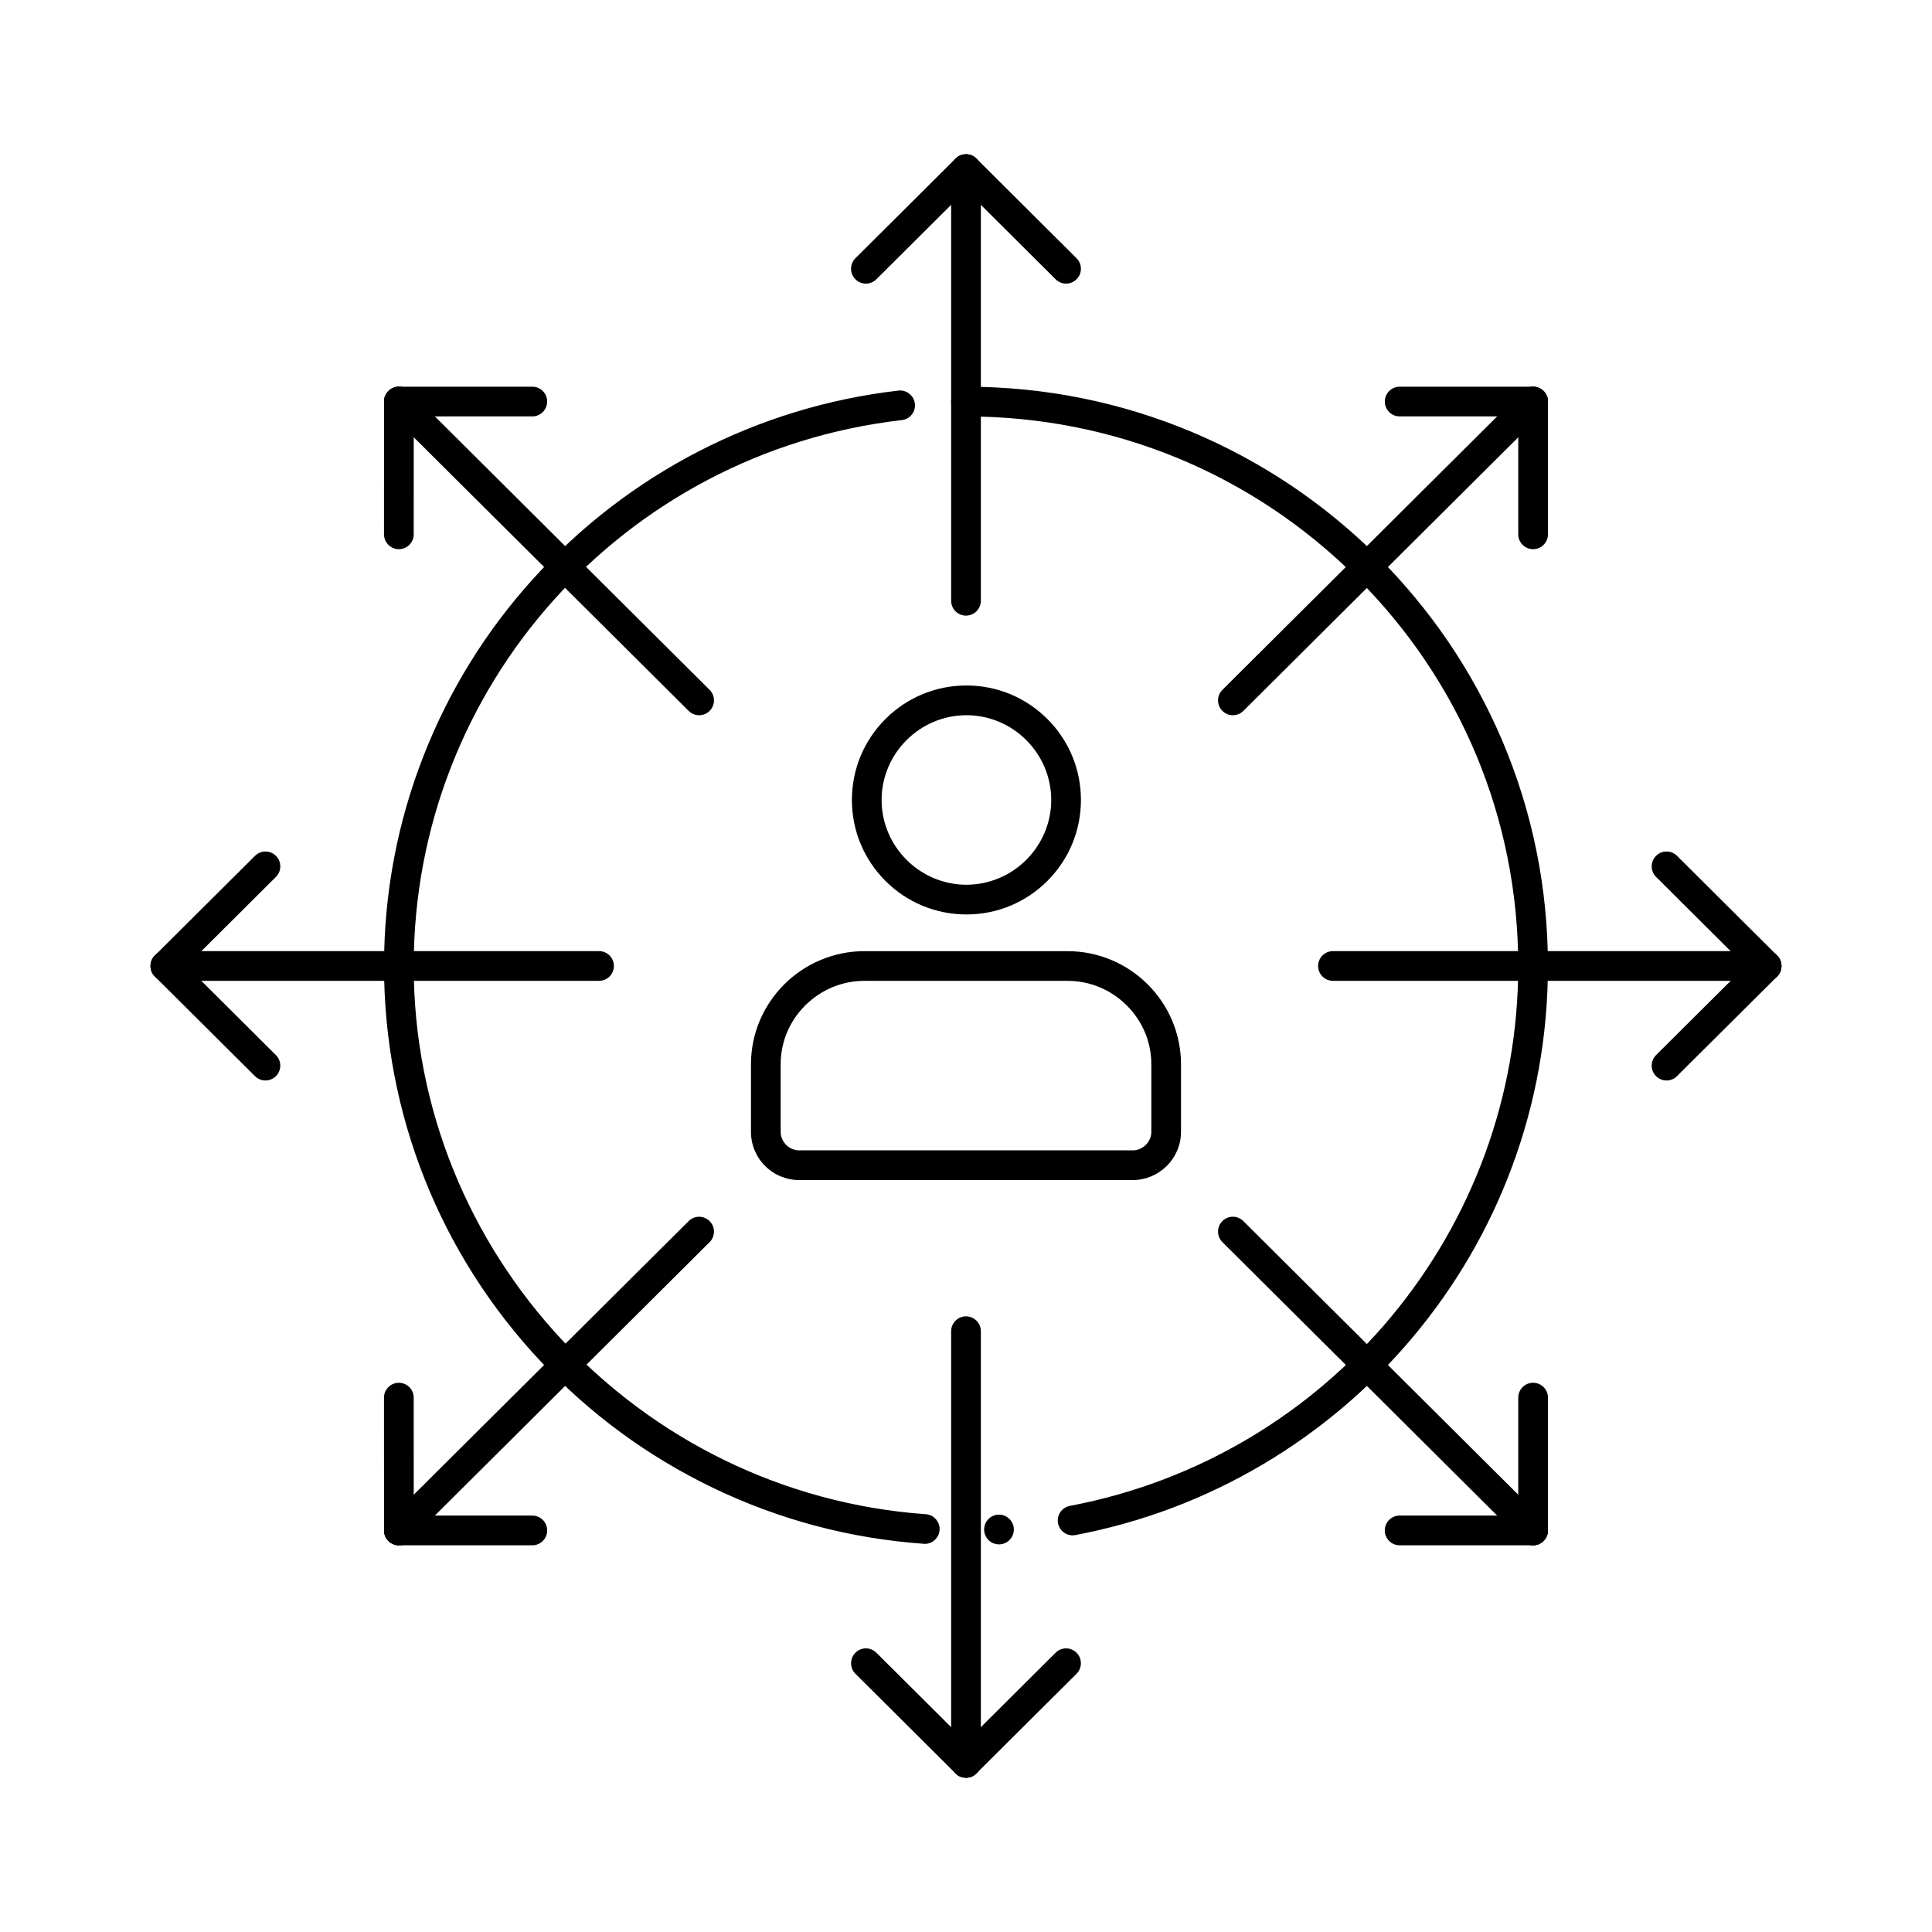 <?xml version="1.0" encoding="UTF-8"?>
<!-- Uploaded to: SVG Repo, www.svgrepo.com, Generator: SVG Repo Mixer Tools -->
<svg fill="#000000" width="800px" height="800px" version="1.1" viewBox="144 144 512 512" xmlns="http://www.w3.org/2000/svg">
 <g>
  <path d="m408.74 553.27c-2.086 0-3.809-1.625-3.926-3.711-0.059-1.043 0.285-2.059 0.992-2.844 0.699-0.789 1.664-1.25 2.707-1.309 2.176-0.137 4.035 1.543 4.164 3.711 0.117 2.164-1.543 4.023-3.711 4.152h-0.227zm-19.652-0.137c-0.098 0-0.195 0-0.285-0.012-19.602-1.398-38.465-6.426-56.078-14.938-17.102-8.266-32.383-19.492-45.41-33.367-26.785-28.523-41.535-65.738-41.547-104.81 0-19.258 3.543-38.043 10.52-55.812 6.731-17.18 16.441-32.875 28.871-46.66 25.199-27.965 59.621-45.727 96.934-50.027 2.144-0.246 4.113 1.328 4.359 3.465 0.117 1.043-0.168 2.078-0.828 2.894-0.648 0.828-1.582 1.348-2.637 1.465-73.738 8.488-129.36 70.688-129.35 144.68 0 76.023 59.609 139.83 135.72 145.27 2.035 0.148 3.641 1.859 3.652 3.906 0 0.098 0 0.207-0.012 0.305-0.145 2.043-1.867 3.648-3.914 3.648zm39.164-2.254c-1.891 0-3.512-1.34-3.867-3.199-0.195-1.031 0.027-2.086 0.621-2.953 0.59-0.867 1.484-1.457 2.519-1.652 68.859-13.035 118.84-73.207 118.82-143.07 0-38.898-15.223-75.473-42.852-102.98-27.652-27.512-64.402-42.668-103.5-42.668-2.176 0-3.938-1.762-3.938-3.938 0-2.164 1.762-3.938 3.938-3.938 20.812 0 41.012 4.062 60.023 12.062 9.141 3.848 17.949 8.609 26.195 14.148 8.168 5.492 15.852 11.797 22.828 18.746 6.977 6.945 13.312 14.594 18.836 22.719 5.57 8.207 10.352 16.984 14.219 26.074 8.039 18.934 12.121 39.047 12.121 59.77 0 18.332-3.207 36.25-9.543 53.281-6.113 16.453-14.977 31.645-26.332 45.164-11.266 13.41-24.629 24.727-39.703 33.645-15.391 9.102-32.098 15.398-49.652 18.715-0.25 0.059-0.496 0.078-0.742 0.078z"/>
  <path d="m400 307.15c-2.176 0-3.938-1.77-3.938-3.938v-114.39c0-2.176 1.762-3.938 3.938-3.938 2.164 0 3.938 1.762 3.938 3.938v114.39c-0.004 2.164-1.773 3.938-3.938 3.938z"/>
  <path d="m373.47 219.16c-1.055 0-2.047-0.414-2.785-1.16-1.535-1.543-1.523-4.035 0.012-5.57l26.527-26.402c0.738-0.738 1.723-1.141 2.773-1.141 1.051 0 2.047 0.414 2.785 1.16 0.746 0.738 1.152 1.73 1.152 2.785 0 1.055-0.414 2.035-1.16 2.773l-26.527 26.402c-0.738 0.738-1.723 1.152-2.777 1.152z"/>
  <path d="m426.52 219.16c-1.055 0-2.035-0.414-2.773-1.152l-26.52-26.402c-0.746-0.738-1.16-1.723-1.16-2.773 0-1.055 0.402-2.047 1.141-2.785 0.746-0.746 1.742-1.16 2.793-1.16 1.043 0 2.035 0.402 2.773 1.141l26.52 26.402c0.75 0.746 1.16 1.73 1.16 2.785 0 1.055-0.402 2.035-1.152 2.785-0.734 0.746-1.727 1.16-2.781 1.16z"/>
  <path d="m470.72 333.54c-1.055 0-2.047-0.414-2.785-1.16-1.535-1.535-1.523-4.035 0.012-5.559l79.566-79.191c1.484-1.484 4.082-1.477 5.559 0.012 0.746 0.746 1.152 1.73 1.152 2.785 0 1.055-0.414 2.035-1.16 2.785l-79.566 79.191c-0.742 0.734-1.727 1.137-2.777 1.137z"/>
  <path d="m550.29 254.35h-35.363c-2.164 0-3.938-1.762-3.938-3.938 0-2.164 1.77-3.938 3.938-3.938h35.363c2.176 0 3.938 1.77 3.938 3.938-0.004 2.176-1.766 3.938-3.938 3.938z"/>
  <path d="m550.29 289.54c-2.176 0-3.938-1.762-3.938-3.938v-35.199c0-2.164 1.762-3.938 3.938-3.938 2.176 0 3.938 1.77 3.938 3.938v35.199c-0.004 2.176-1.766 3.938-3.938 3.938z"/>
  <path d="m612.18 403.93h-114.93c-2.176 0-3.938-1.762-3.938-3.938 0-2.164 1.762-3.938 3.938-3.938h114.93c2.164 0 3.926 1.77 3.926 3.938 0 2.176-1.762 3.938-3.926 3.938z"/>
  <path d="m612.17 403.93c-1.043 0-2.027-0.402-2.773-1.141l-26.52-26.402c-1.535-1.535-1.543-4.035-0.012-5.57 0.738-0.746 1.73-1.16 2.785-1.16 1.055 0 2.035 0.414 2.785 1.152l26.52 26.402c1.535 1.523 1.535 4.023 0.012 5.559-0.75 0.746-1.742 1.16-2.797 1.16z"/>
  <path d="m585.65 430.34c-1.055 0-2.035-0.414-2.785-1.16-0.746-0.746-1.152-1.742-1.152-2.785 0.012-1.051 0.422-2.047 1.16-2.785l26.52-26.391c0.746-0.738 1.73-1.152 2.773-1.152 1.062 0 2.047 0.414 2.793 1.16 1.535 1.535 1.523 4.035-0.012 5.57l-26.52 26.391c-0.738 0.738-1.723 1.152-2.777 1.152z"/>
  <path d="m400 615.11c-2.176 0-3.938-1.762-3.938-3.938v-114.39c0-2.164 1.762-3.938 3.938-3.938 2.164 0 3.938 1.773 3.938 3.938v114.39c-0.004 2.176-1.773 3.938-3.938 3.938z"/>
  <path d="m400 615.11c-1.055 0-2.047-0.414-2.793-1.16-0.738-0.738-1.141-1.73-1.141-2.785 0-1.051 0.414-2.035 1.16-2.773l26.52-26.402c0.738-0.738 1.723-1.152 2.773-1.152s2.047 0.414 2.785 1.16c1.535 1.535 1.523 4.035-0.012 5.57l-26.52 26.391c-0.746 0.75-1.73 1.152-2.773 1.152z"/>
  <path d="m400 615.11c-1.055 0-2.035-0.402-2.773-1.141l-26.527-26.402c-1.535-1.535-1.543-4.023-0.012-5.57 0.738-0.746 1.73-1.16 2.785-1.16 1.055 0 2.035 0.414 2.773 1.152l26.527 26.391c0.75 0.75 1.16 1.734 1.16 2.785 0 1.055-0.402 2.047-1.152 2.785-0.734 0.746-1.73 1.16-2.781 1.16z"/>
  <path d="m302.75 403.93h-114.93c-2.164 0-3.926-1.762-3.926-3.938 0-2.164 1.762-3.938 3.926-3.938h114.93c2.176 0 3.938 1.77 3.938 3.938 0 2.176-1.758 3.938-3.934 3.938z"/>
  <path d="m214.35 430.34c-1.055 0-2.035-0.414-2.785-1.152l-26.52-26.391c-1.535-1.535-1.543-4.035-0.012-5.57 0.746-0.746 1.73-1.16 2.793-1.16 1.043 0 2.027 0.414 2.773 1.152l26.52 26.391c0.738 0.738 1.152 1.73 1.16 2.785 0 1.043-0.414 2.035-1.152 2.785-0.742 0.746-1.727 1.16-2.777 1.16z"/>
  <path d="m187.83 403.93c-1.062 0-2.047-0.414-2.793-1.16-1.535-1.535-1.523-4.035 0.012-5.559l26.52-26.402c0.746-0.738 1.73-1.152 2.773-1.152 1.062 0 2.047 0.414 2.793 1.16 0.738 0.746 1.152 1.73 1.152 2.785-0.012 1.055-0.422 2.035-1.16 2.785l-26.523 26.402c-0.746 0.738-1.73 1.141-2.773 1.141z"/>
  <path d="m329.28 333.54c-1.051 0-2.035-0.402-2.773-1.141l-79.566-79.191c-1.543-1.535-1.543-4.035-0.02-5.57 0.75-0.746 1.742-1.16 2.797-1.16 1.043 0 2.027 0.414 2.773 1.152l79.566 79.191c1.535 1.523 1.543 4.023 0.012 5.559-0.742 0.746-1.734 1.16-2.789 1.16z"/>
  <path d="m249.71 254.35c-2.176 0-3.938-1.762-3.938-3.938 0-2.164 1.762-3.938 3.938-3.938h35.355c2.176 0 3.938 1.77 3.938 3.938 0 2.176-1.762 3.938-3.938 3.938z"/>
  <path d="m249.7 289.54c-2.164 0-3.938-1.762-3.938-3.938l0.012-35.199c0-2.164 1.762-3.938 3.938-3.938 2.164 0 3.938 1.77 3.938 3.938l-0.012 35.199c-0.004 2.176-1.766 3.938-3.938 3.938z"/>
  <path d="m550.29 553.52c-1.043 0-2.035-0.414-2.773-1.152l-79.566-79.191c-1.535-1.535-1.543-4.023-0.012-5.57 0.738-0.746 1.73-1.16 2.785-1.16 1.051 0 2.035 0.414 2.773 1.152l79.566 79.191c0.746 0.746 1.16 1.73 1.16 2.785s-0.402 2.035-1.152 2.785c-0.734 0.746-1.727 1.16-2.781 1.16z"/>
  <path d="m514.92 553.52c-2.164 0-3.938-1.762-3.938-3.938 0-2.176 1.77-3.938 3.938-3.938h35.363c2.176 0 3.938 1.762 3.938 3.938 0 2.164-1.762 3.938-3.938 3.938z"/>
  <path d="m550.29 553.52c-2.176 0-3.938-1.77-3.938-3.938v-35.199c0-2.164 1.762-3.938 3.938-3.938 2.176 0 3.938 1.77 3.938 3.938v35.199c-0.004 2.164-1.766 3.938-3.938 3.938z"/>
  <path d="m249.71 553.52c-1.062 0-2.047-0.414-2.797-1.16-1.523-1.535-1.523-4.035 0.02-5.57l79.566-79.184c0.738-0.738 1.723-1.152 2.773-1.152 1.055 0 2.047 0.414 2.785 1.16 0.746 0.746 1.152 1.742 1.152 2.785 0 1.055-0.414 2.047-1.16 2.785l-79.566 79.184c-0.746 0.738-1.73 1.152-2.773 1.152z"/>
  <path d="m285.07 553.52h-35.355c-2.176 0-3.938-1.77-3.938-3.938 0-2.176 1.762-3.938 3.938-3.938h35.363c2.164 0 3.926 1.762 3.926 3.938 0.004 2.176-1.758 3.938-3.934 3.938z"/>
  <path d="m249.71 553.52c-2.176 0-3.938-1.77-3.938-3.938l-0.012-35.199c0-1.043 0.414-2.035 1.152-2.773 0.75-0.746 1.734-1.16 2.785-1.16 2.176 0 3.938 1.77 3.938 3.938l0.012 35.199c0 1.043-0.414 2.035-1.152 2.773-0.746 0.746-1.73 1.16-2.785 1.16z"/>
  <path d="m444.19 456.73h-88.395c-3.406-0.012-6.613-1.328-9.023-3.731-2.41-2.398-3.75-5.609-3.758-9.012v-17.969c0.02-16.5 13.512-29.941 30.07-29.953h53.812c16.57 0.012 30.062 13.453 30.082 29.953v17.969c-0.02 7.016-5.754 12.73-12.789 12.742zm-71.105-52.793c-5.894 0-11.465 2.312-15.676 6.496-4.203 4.191-6.523 9.723-6.523 15.586v17.969c0.012 2.637 2.254 4.871 4.91 4.871h88.395c2.656 0 4.91-2.234 4.922-4.871v-17.969c0-5.863-2.32-11.395-6.523-15.586-4.211-4.184-9.781-6.496-15.684-6.496z"/>
  <path d="m400.11 386.34c-8.109-0.012-15.723-3.16-21.461-8.887-5.727-5.738-8.883-13.352-8.883-21.453 0-8.109 3.16-15.723 8.883-21.453 5.738-5.727 13.352-8.887 21.461-8.887 8.105 0 15.723 3.16 21.461 8.887 5.727 5.727 8.887 13.344 8.887 21.453 0 8.098-3.16 15.715-8.887 21.453-5.734 5.731-13.352 8.887-21.461 8.887zm0-52.801c-12.367 0.02-22.453 10.098-22.477 22.465 0.02 12.359 10.105 22.434 22.477 22.465 12.367-0.031 22.453-10.105 22.477-22.465-0.02-12.367-10.105-22.445-22.477-22.465z"/>
 </g>
</svg>